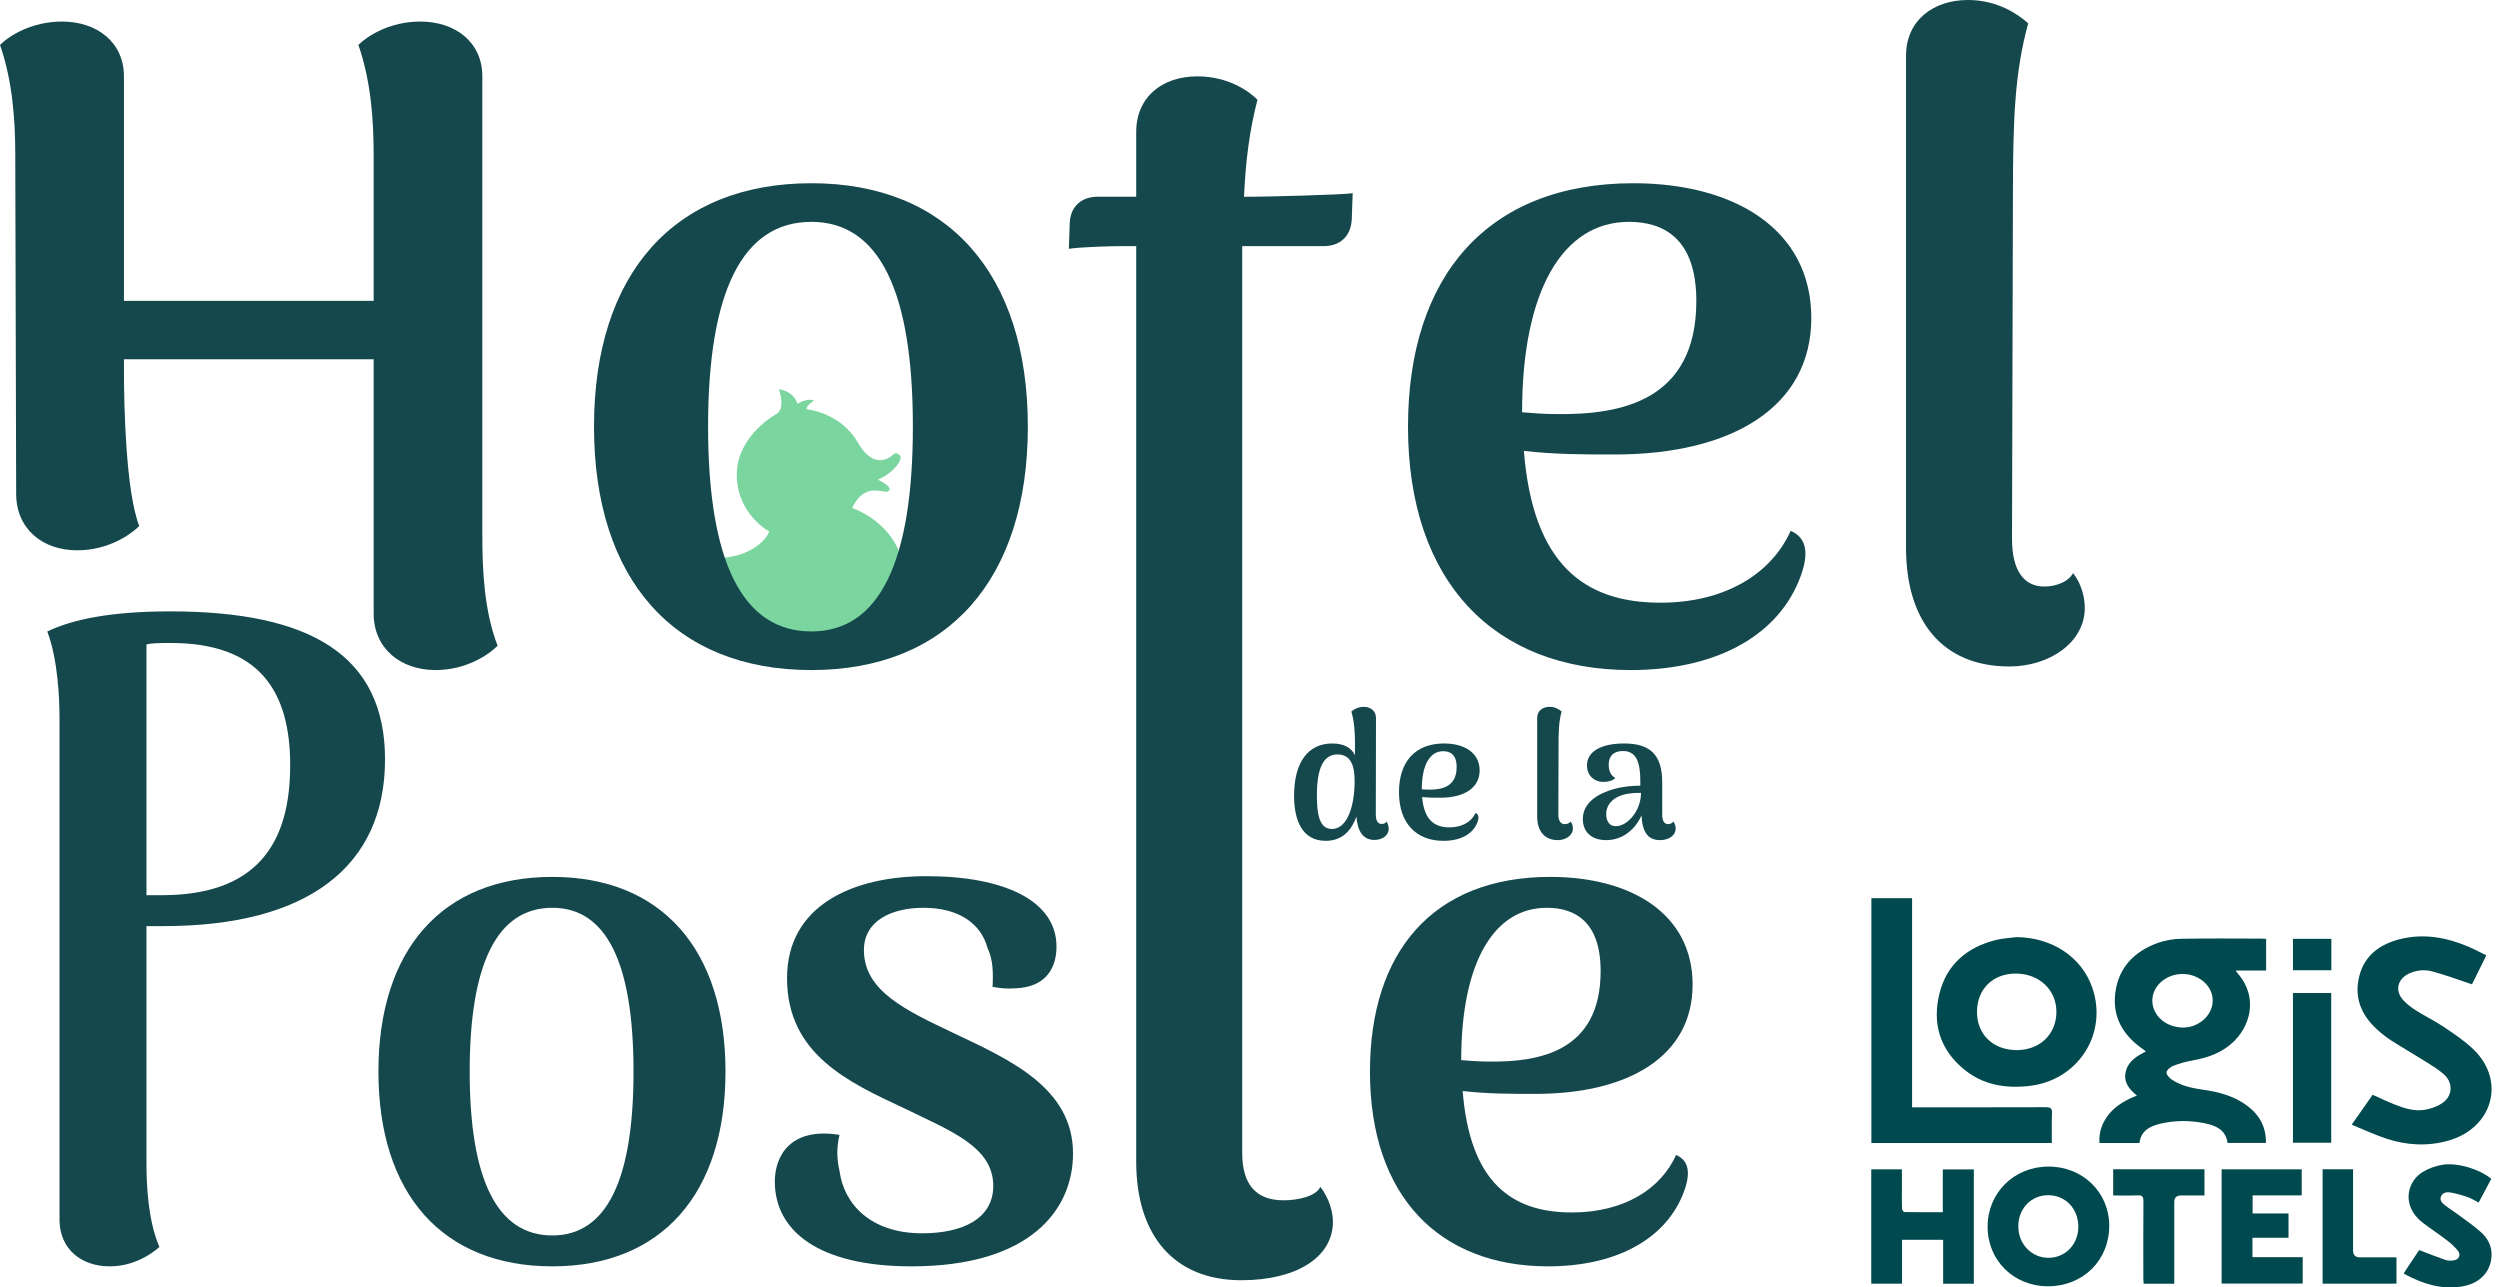 <svg width="167" height="86" viewBox="0 0 167 86" fill="none" xmlns="http://www.w3.org/2000/svg">
<path d="M63 37.103C63 37.103 61.544 41.059 55.758 41.862C55.108 41.947 54.4 42 53.632 42C50.116 42 48.778 41.296 47.485 40.638C45.996 39.881 47.642 38.209 42.998 38.722C42.998 38.722 40.991 38.413 42.67 38.156C42.67 38.156 41.87 33.819 43.32 33.819C44.769 33.819 44.455 35.445 44.455 35.445L46.324 36.596C46.324 36.596 46.993 37.123 47.485 37.209C48.85 37.459 50.792 36.794 51.395 35.511C51.395 35.511 49.217 34.352 49.217 31.713C49.217 29.074 51.887 27.639 51.887 27.639C51.887 27.639 52.491 27.369 52.025 26C52.025 26 52.983 26.072 53.271 26.974C53.271 26.974 53.895 26.566 54.373 26.757C54.373 26.757 53.881 27.047 53.868 27.336C53.868 27.336 54.787 27.409 55.758 28.001C56.315 28.33 56.886 28.83 57.319 29.58C58.506 31.647 59.713 30.324 59.713 30.324C59.713 30.324 59.864 30.186 60.107 30.416C60.343 30.647 59.779 31.542 58.644 32.042C58.644 32.042 59.641 32.483 59.379 32.786C59.13 33.088 57.824 32.042 56.919 33.938C56.919 33.938 60.376 35.023 60.422 38.716C60.422 38.716 61.262 38.564 63 37.103Z" fill="#7AD59F"/>
<path d="M58.885 39.643C58.816 39.746 56.611 42.956 52.206 42.956C47.8 42.956 45.94 39.952 45.877 39.861C45.958 39.901 48.462 41.276 52.47 41.276C56.478 41.276 58.81 39.694 58.885 39.643Z" fill="#7AD59F"/>
<path d="M32.22 35.76C32.22 38.1 32.34 40.8 33.24 43.14C32.64 43.74 31.14 44.76 29.1 44.76C26.76 44.76 24.96 43.32 24.96 40.98V24H8.28V24.76C8.28 27.1 8.4 32.8 9.3 35.14C8.7 35.74 7.2 36.76 5.16 36.76C2.82 36.76 1.08 35.32 1.08 32.98L1.02 10.32C1.02 8.04 0.84 5.4 0 3C0.6 2.4 2.1 1.44 4.14 1.44C6.48 1.44 8.28 2.82 8.28 5.1V20.1H24.96V10.32C24.96 8.04 24.78 5.4 23.94 3C24.54 2.4 26.04 1.44 28.08 1.44C30.42 1.44 32.22 2.82 32.22 5.1V35.76Z" fill="#14484D"/>
<path d="M54.2 44.76C45.02 44.76 39.68 38.7 39.68 28.5C39.68 18.3 45.02 12.24 54.2 12.24C63.32 12.24 68.66 18.3 68.66 28.5C68.66 38.7 63.32 44.76 54.2 44.76ZM54.2 42.18C58.76 42.18 60.98 37.5 60.98 28.5C60.98 19.5 58.76 14.82 54.2 14.82C49.58 14.82 47.3 19.5 47.3 28.5C47.3 37.5 49.58 42.18 54.2 42.18Z" fill="#14484D"/>
<path d="M83.759 13.14C84.359 13.14 89.759 13.02 90.359 12.9L90.299 14.64C90.239 15.84 89.459 16.44 88.439 16.44H82.979V77C82.979 79.1 83.879 80.18 85.739 80.18C86.639 80.18 87.899 79.94 88.199 79.28C88.799 80.06 89.039 80.96 89.039 81.62C89.039 83.96 86.639 85.52 82.919 85.52C78.419 85.52 75.899 82.52 75.899 77.6V16.44H74.999C74.219 16.44 72.179 16.5 71.399 16.62L71.459 14.88C71.519 13.68 72.359 13.14 73.319 13.14H75.899V8.82C75.899 6.48 77.639 5.1 79.979 5.1C82.079 5.1 83.459 6.12 83.999 6.66C83.459 8.76 83.219 10.68 83.099 13.14H83.759Z" fill="#14484D"/>
<path d="M119.615 35.46C120.455 35.82 121.055 36.66 120.155 38.82C118.595 42.6 114.455 44.76 108.935 44.76C99.875 44.76 94.055 38.94 94.055 28.5C94.055 18.48 99.335 12.24 109.115 12.24C115.835 12.24 120.995 15.3 120.995 21.24C120.995 27.18 115.715 30.36 107.855 30.36C105.875 30.36 103.895 30.36 101.795 30.12C102.395 37.68 105.815 40.26 110.915 40.26C115.295 40.26 118.355 38.28 119.615 35.46ZM108.815 14.82C104.375 14.82 101.675 19.44 101.675 27.54C102.395 27.6 103.175 27.66 103.955 27.66C108.215 27.72 113.315 26.82 113.315 20.1C113.315 15.9 111.095 14.82 108.815 14.82Z" fill="#14484D"/>
<path d="M134.223 44.52C129.783 44.52 127.323 41.52 127.323 36.6V3.72C127.323 1.38 129.123 0 131.463 0C133.503 0 134.883 1.02 135.483 1.56C134.583 4.86 134.463 7.92 134.463 13.26L134.403 36C134.403 38.1 135.183 39.18 136.563 39.18C137.223 39.18 138.123 38.94 138.483 38.28C139.083 39.06 139.263 39.96 139.263 40.62C139.263 42.9 136.923 44.52 134.223 44.52Z" fill="#14484D"/>
<path d="M11.368 40.84C20.728 40.84 25.72 43.768 25.72 50.728C25.72 57.928 20.488 61.864 10.936 61.864H9.784V77.728C9.784 79.12 9.88 81.52 10.648 83.296C10.12 83.776 8.92 84.592 7.336 84.592C5.416 84.592 4.024 83.44 3.976 81.568V48.04C3.976 46.696 3.88 44.104 3.16 42.184C4.84 41.368 7.432 40.84 11.368 40.84ZM10.792 59.8C17.128 59.8 19.384 56.392 19.384 51.112C19.384 46.168 17.32 42.952 11.416 42.952C10.744 42.952 10.168 42.952 9.784 43.048V59.8H10.792Z" fill="#14484D"/>
<path d="M36.895 84.592C29.551 84.592 25.279 79.744 25.279 71.584C25.279 63.424 29.551 58.576 36.895 58.576C44.191 58.576 48.463 63.424 48.463 71.584C48.463 79.744 44.191 84.592 36.895 84.592ZM36.895 82.528C40.543 82.528 42.319 78.784 42.319 71.584C42.319 64.384 40.543 60.64 36.895 60.64C33.199 60.64 31.375 64.384 31.375 71.584C31.375 78.784 33.199 82.528 36.895 82.528Z" fill="#14484D"/>
<path d="M60.878 84.592C54.638 84.592 51.758 82.192 51.758 78.928C51.758 77.248 52.766 75.28 56.078 75.808C55.886 76.624 55.886 77.392 56.078 78.208C56.366 80.416 58.142 82.384 61.598 82.384C64.286 82.384 66.35 81.424 66.35 79.216C66.35 76.576 63.422 75.52 60.398 74.032C56.702 72.304 52.574 70.432 52.574 65.344C52.574 60.496 56.942 58.528 61.886 58.528C67.07 58.528 70.574 60.16 70.574 63.232C70.574 64.624 69.902 65.92 67.886 66.016C67.262 66.064 66.782 66.016 66.302 65.92C66.35 65.104 66.35 64.096 65.966 63.328C65.534 61.696 64.046 60.64 61.694 60.64C59.63 60.64 57.71 61.456 57.71 63.472C57.71 66.208 60.542 67.504 63.662 68.992C67.406 70.768 71.678 72.64 71.678 77.056C71.678 80.752 68.894 84.592 60.878 84.592Z" fill="#14484D"/>
<path d="M111.962 77.152C112.633 77.44 113.114 78.112 112.394 79.84C111.146 82.864 107.834 84.592 103.418 84.592C96.169 84.592 91.513 79.936 91.513 71.584C91.513 63.568 95.737 58.576 103.562 58.576C108.938 58.576 113.066 61.024 113.066 65.776C113.066 70.528 108.842 73.072 102.554 73.072C100.97 73.072 99.385 73.072 97.706 72.88C98.186 78.928 100.922 80.992 105.002 80.992C108.506 80.992 110.953 79.408 111.962 77.152ZM103.322 60.64C99.769 60.64 97.609 64.336 97.609 70.816C98.186 70.864 98.809 70.912 99.433 70.912C102.841 70.96 106.922 70.24 106.922 64.864C106.922 61.504 105.146 60.64 103.322 60.64Z" fill="#14484D"/>
<path d="M92.624 54.884C92.72 55.04 92.768 55.232 92.768 55.364C92.768 55.796 92.348 56.108 91.808 56.108C91.052 56.108 90.68 55.52 90.608 54.548C90.236 55.592 89.564 56.168 88.556 56.168C86.984 56.168 86.444 54.788 86.444 53.156C86.444 50.948 87.356 49.664 89 49.664C89.768 49.664 90.284 49.952 90.512 50.456V49.604C90.512 49.028 90.476 48.224 90.272 47.528C90.404 47.42 90.692 47.216 91.1 47.216C91.556 47.216 91.916 47.492 91.916 47.96L91.904 54.416C91.904 54.836 92.048 55.04 92.3 55.04C92.396 55.04 92.54 55.016 92.624 54.884ZM88.976 55.376C90.008 55.376 90.488 53.816 90.488 52.196C90.488 51.296 90.32 50.396 89.336 50.396C88.376 50.396 87.968 51.38 87.968 53.12C87.968 54.5 88.172 55.376 88.976 55.376ZM98.564 54.308C98.732 54.38 98.852 54.548 98.672 54.98C98.36 55.736 97.532 56.168 96.428 56.168C94.616 56.168 93.452 55.004 93.452 52.916C93.452 50.912 94.508 49.664 96.464 49.664C97.808 49.664 98.84 50.276 98.84 51.464C98.84 52.652 97.784 53.288 96.212 53.288C95.816 53.288 95.42 53.288 95 53.24C95.12 54.752 95.804 55.268 96.824 55.268C97.7 55.268 98.312 54.872 98.564 54.308ZM96.404 50.18C95.516 50.18 94.976 51.104 94.976 52.724C95.12 52.736 95.276 52.748 95.432 52.748C96.284 52.76 97.304 52.58 97.304 51.236C97.304 50.396 96.86 50.18 96.404 50.18ZM104.063 56.12C103.175 56.12 102.683 55.52 102.683 54.536V47.96C102.683 47.492 103.043 47.216 103.511 47.216C103.919 47.216 104.195 47.42 104.315 47.528C104.135 48.188 104.111 48.8 104.111 49.868L104.099 54.416C104.099 54.836 104.255 55.052 104.531 55.052C104.663 55.052 104.843 55.004 104.915 54.872C105.035 55.028 105.071 55.208 105.071 55.34C105.071 55.796 104.603 56.12 104.063 56.12ZM111.781 54.872C111.889 55.028 111.937 55.208 111.937 55.34C111.937 55.772 111.529 56.12 110.893 56.12C110.149 56.12 109.705 55.676 109.657 54.464C109.213 55.436 108.385 56.12 107.281 56.12C106.369 56.12 105.733 55.616 105.733 54.716C105.733 53.612 106.741 53.012 107.797 52.712C108.433 52.532 109.069 52.484 109.573 52.484V52.172C109.573 50.852 109.273 50.168 108.409 50.168C107.893 50.168 107.461 50.408 107.461 51.092C107.461 51.404 107.557 51.788 107.905 51.968C107.737 52.148 107.425 52.232 107.125 52.232C106.429 52.232 106.009 51.74 106.009 51.14C106.009 50.18 106.981 49.664 108.493 49.664C110.245 49.664 111.037 50.432 111.037 52.268V54.416C111.037 54.836 111.169 55.052 111.445 55.052C111.541 55.052 111.697 55.004 111.781 54.872ZM108.013 55.184C108.733 55.136 109.609 54.176 109.621 52.964C109.117 52.952 108.517 53.012 108.097 53.216C107.617 53.444 107.293 53.852 107.293 54.38C107.293 54.812 107.485 55.232 108.013 55.184Z" fill="#14484D"/>
<path d="M143.35 70.243C143.27 70.177 143.217 70.128 143.158 70.089C141.818 69.17 141.092 67.927 141.305 66.303C141.524 64.624 142.578 63.545 144.157 62.982C144.648 62.807 145.194 62.719 145.714 62.71C147.51 62.678 149.309 62.696 151.107 62.699C151.189 62.699 151.274 62.712 151.377 62.721V64.832H149.348C149.414 64.933 149.441 64.985 149.48 65.028C150.895 66.632 150.327 68.672 148.985 69.781C148.252 70.387 147.389 70.673 146.463 70.837C146.027 70.914 145.591 71.035 145.18 71.195C144.988 71.27 144.73 71.479 144.724 71.637C144.717 71.806 144.938 72.033 145.118 72.146C145.746 72.547 146.467 72.696 147.198 72.799C148.131 72.932 149.033 73.162 149.836 73.673C150.724 74.239 151.294 75.009 151.361 76.084C151.365 76.165 151.361 76.246 151.361 76.347H148.8C148.677 75.442 147.978 75.169 147.209 75.02C146.25 74.836 145.283 74.836 144.329 75.059C143.621 75.223 143.016 75.527 142.916 76.354H140.243C140.195 75.597 140.437 74.953 140.914 74.385C141.387 73.822 142.012 73.473 142.749 73.182C142.183 72.741 141.825 72.236 142.012 71.536C142.192 70.864 142.749 70.542 143.347 70.238L143.35 70.243ZM147.809 66.834C147.805 66.418 147.652 66.039 147.36 65.724C146.57 64.87 145.137 64.836 144.299 65.65C143.603 66.328 143.601 67.355 144.292 68.037C144.646 68.384 145.08 68.56 145.566 68.625C146.718 68.778 147.816 67.9 147.807 66.834H147.809Z" fill="#00494E"/>
<path d="M137.068 76.354H125.008V60H127.728V73.968C127.902 73.968 128.036 73.968 128.171 73.968C131.001 73.968 133.831 73.973 136.661 73.962C136.979 73.962 137.086 74.036 137.072 74.363C137.045 75.02 137.063 75.68 137.063 76.356L137.068 76.354Z" fill="#00494E"/>
<path d="M165.123 65.751C164.215 65.449 163.361 65.129 162.487 64.893C161.962 64.751 161.408 64.798 160.899 65.044C160.152 65.404 159.97 66.177 160.52 66.792C160.769 67.071 161.084 67.305 161.401 67.508C162.001 67.887 162.647 68.195 163.234 68.592C163.925 69.058 164.633 69.524 165.228 70.099C167.406 72.198 166.516 75.343 163.565 76.19C162.179 76.588 160.78 76.51 159.42 76.064C158.648 75.811 157.909 75.462 157.092 75.129C157.592 74.417 158.041 73.775 158.493 73.131C158.988 73.351 159.461 73.586 159.952 73.777C160.627 74.043 161.326 74.268 162.06 74.12C162.426 74.045 162.802 73.912 163.113 73.71C163.836 73.239 163.898 72.347 163.254 71.77C162.912 71.461 162.51 71.214 162.115 70.966C161.326 70.47 160.518 70.004 159.732 69.504C159.395 69.288 159.08 69.033 158.783 68.763C157.713 67.792 157.242 66.598 157.605 65.186C157.961 63.8 159 63.062 160.337 62.73C161.926 62.338 163.462 62.622 164.938 63.26C165.315 63.422 165.68 63.618 166.087 63.816C165.744 64.505 165.42 65.161 165.128 65.751H165.123Z" fill="#00494E"/>
<path d="M134.732 62.599C137.101 62.635 139.052 63.931 139.762 65.969C140.832 69.053 138.812 72.184 135.535 72.544C133.935 72.72 132.452 72.468 131.189 71.427C129.558 70.085 129.065 68.332 129.56 66.352C130.046 64.415 131.406 63.266 133.346 62.786C133.796 62.676 134.268 62.658 134.732 62.597V62.599ZM132.064 67.614C132.064 69.107 133.148 70.143 134.711 70.148C136.256 70.15 137.359 69.096 137.368 67.607C137.377 66.131 136.227 65.039 134.656 65.034C133.116 65.03 132.061 66.077 132.061 67.614H132.064Z" fill="#00494E"/>
<path d="M136.834 85.923C134.54 85.937 132.778 84.22 132.772 81.959C132.765 79.692 134.52 77.944 136.818 77.926C139.1 77.911 140.881 79.623 140.897 81.848C140.913 84.166 139.176 85.907 136.834 85.923ZM136.809 79.839C135.67 79.843 134.816 80.744 134.823 81.934C134.83 83.105 135.709 84.02 136.834 84.022C137.968 84.024 138.836 83.121 138.833 81.936C138.831 80.733 137.962 79.834 136.809 79.839Z" fill="#00494E"/>
<path d="M131.854 85.754H129.802V82.819H127.056V85.749H125V78.111H127.047C127.047 78.55 127.047 78.978 127.047 79.404C127.047 79.845 127.038 80.287 127.054 80.726C127.056 80.811 127.155 80.965 127.209 80.965C128.056 80.98 128.905 80.976 129.779 80.976V78.115H131.852V85.754H131.854Z" fill="#00494E"/>
<path d="M150.463 82.686V83.979H153.82V85.742H148.404V78.111H153.754V79.852H150.474V81.059H152.873V82.683H150.463V82.686Z" fill="#00494E"/>
<path d="M161.596 83.504C162.21 83.738 162.778 83.965 163.356 84.164C163.52 84.22 163.716 84.218 163.892 84.195C164.253 84.15 164.412 83.835 164.191 83.553C163.979 83.285 163.712 83.049 163.438 82.839C162.918 82.44 162.365 82.082 161.847 81.681C161.432 81.359 161.101 80.958 160.959 80.442C160.747 79.663 161.064 78.771 161.817 78.302C162.217 78.052 162.701 77.879 163.171 77.805C164.166 77.645 165.659 78.113 166.419 78.746C166.142 79.266 165.862 79.791 165.574 80.33C165.312 80.197 165.077 80.046 164.821 79.958C164.454 79.832 164.075 79.726 163.691 79.658C163.449 79.616 163.171 79.658 163.061 79.918C162.947 80.19 163.153 80.377 163.344 80.528C163.62 80.742 163.919 80.922 164.2 81.132C164.716 81.517 165.252 81.882 165.732 82.312C166.3 82.821 166.553 83.477 166.391 84.247C166.197 85.171 165.476 85.788 164.378 85.95C163.02 86.148 161.797 85.736 160.626 85.108C160.61 85.099 160.601 85.074 160.578 85.04C160.923 84.522 161.272 83.997 161.598 83.504H161.596Z" fill="#00494E"/>
<path d="M153.169 66.334H155.725V76.334H153.169V66.334Z" fill="#00494E"/>
<path d="M141.16 79.857V78.106H147.259V79.857C146.734 79.857 146.216 79.857 145.697 79.857C145.393 79.857 145.241 80.002 145.241 80.294C145.241 81.983 145.241 83.673 145.241 85.364V85.752H143.196C143.189 85.626 143.175 85.495 143.175 85.364C143.175 83.652 143.166 81.943 143.182 80.231C143.185 79.92 143.086 79.836 142.785 79.85C142.256 79.873 141.724 79.857 141.162 79.857H141.16Z" fill="#00494E"/>
<path d="M155.153 78.106H157.184V78.492C157.184 80.17 157.184 81.848 157.184 83.526C157.184 83.836 157.336 83.99 157.64 83.99C158.446 83.99 159.252 83.99 160.085 83.99V85.75H155.15V78.106H155.153Z" fill="#00494E"/>
<path d="M153.169 62.714H155.734V64.813H153.169V62.714Z" fill="#00494E"/>
</svg>
